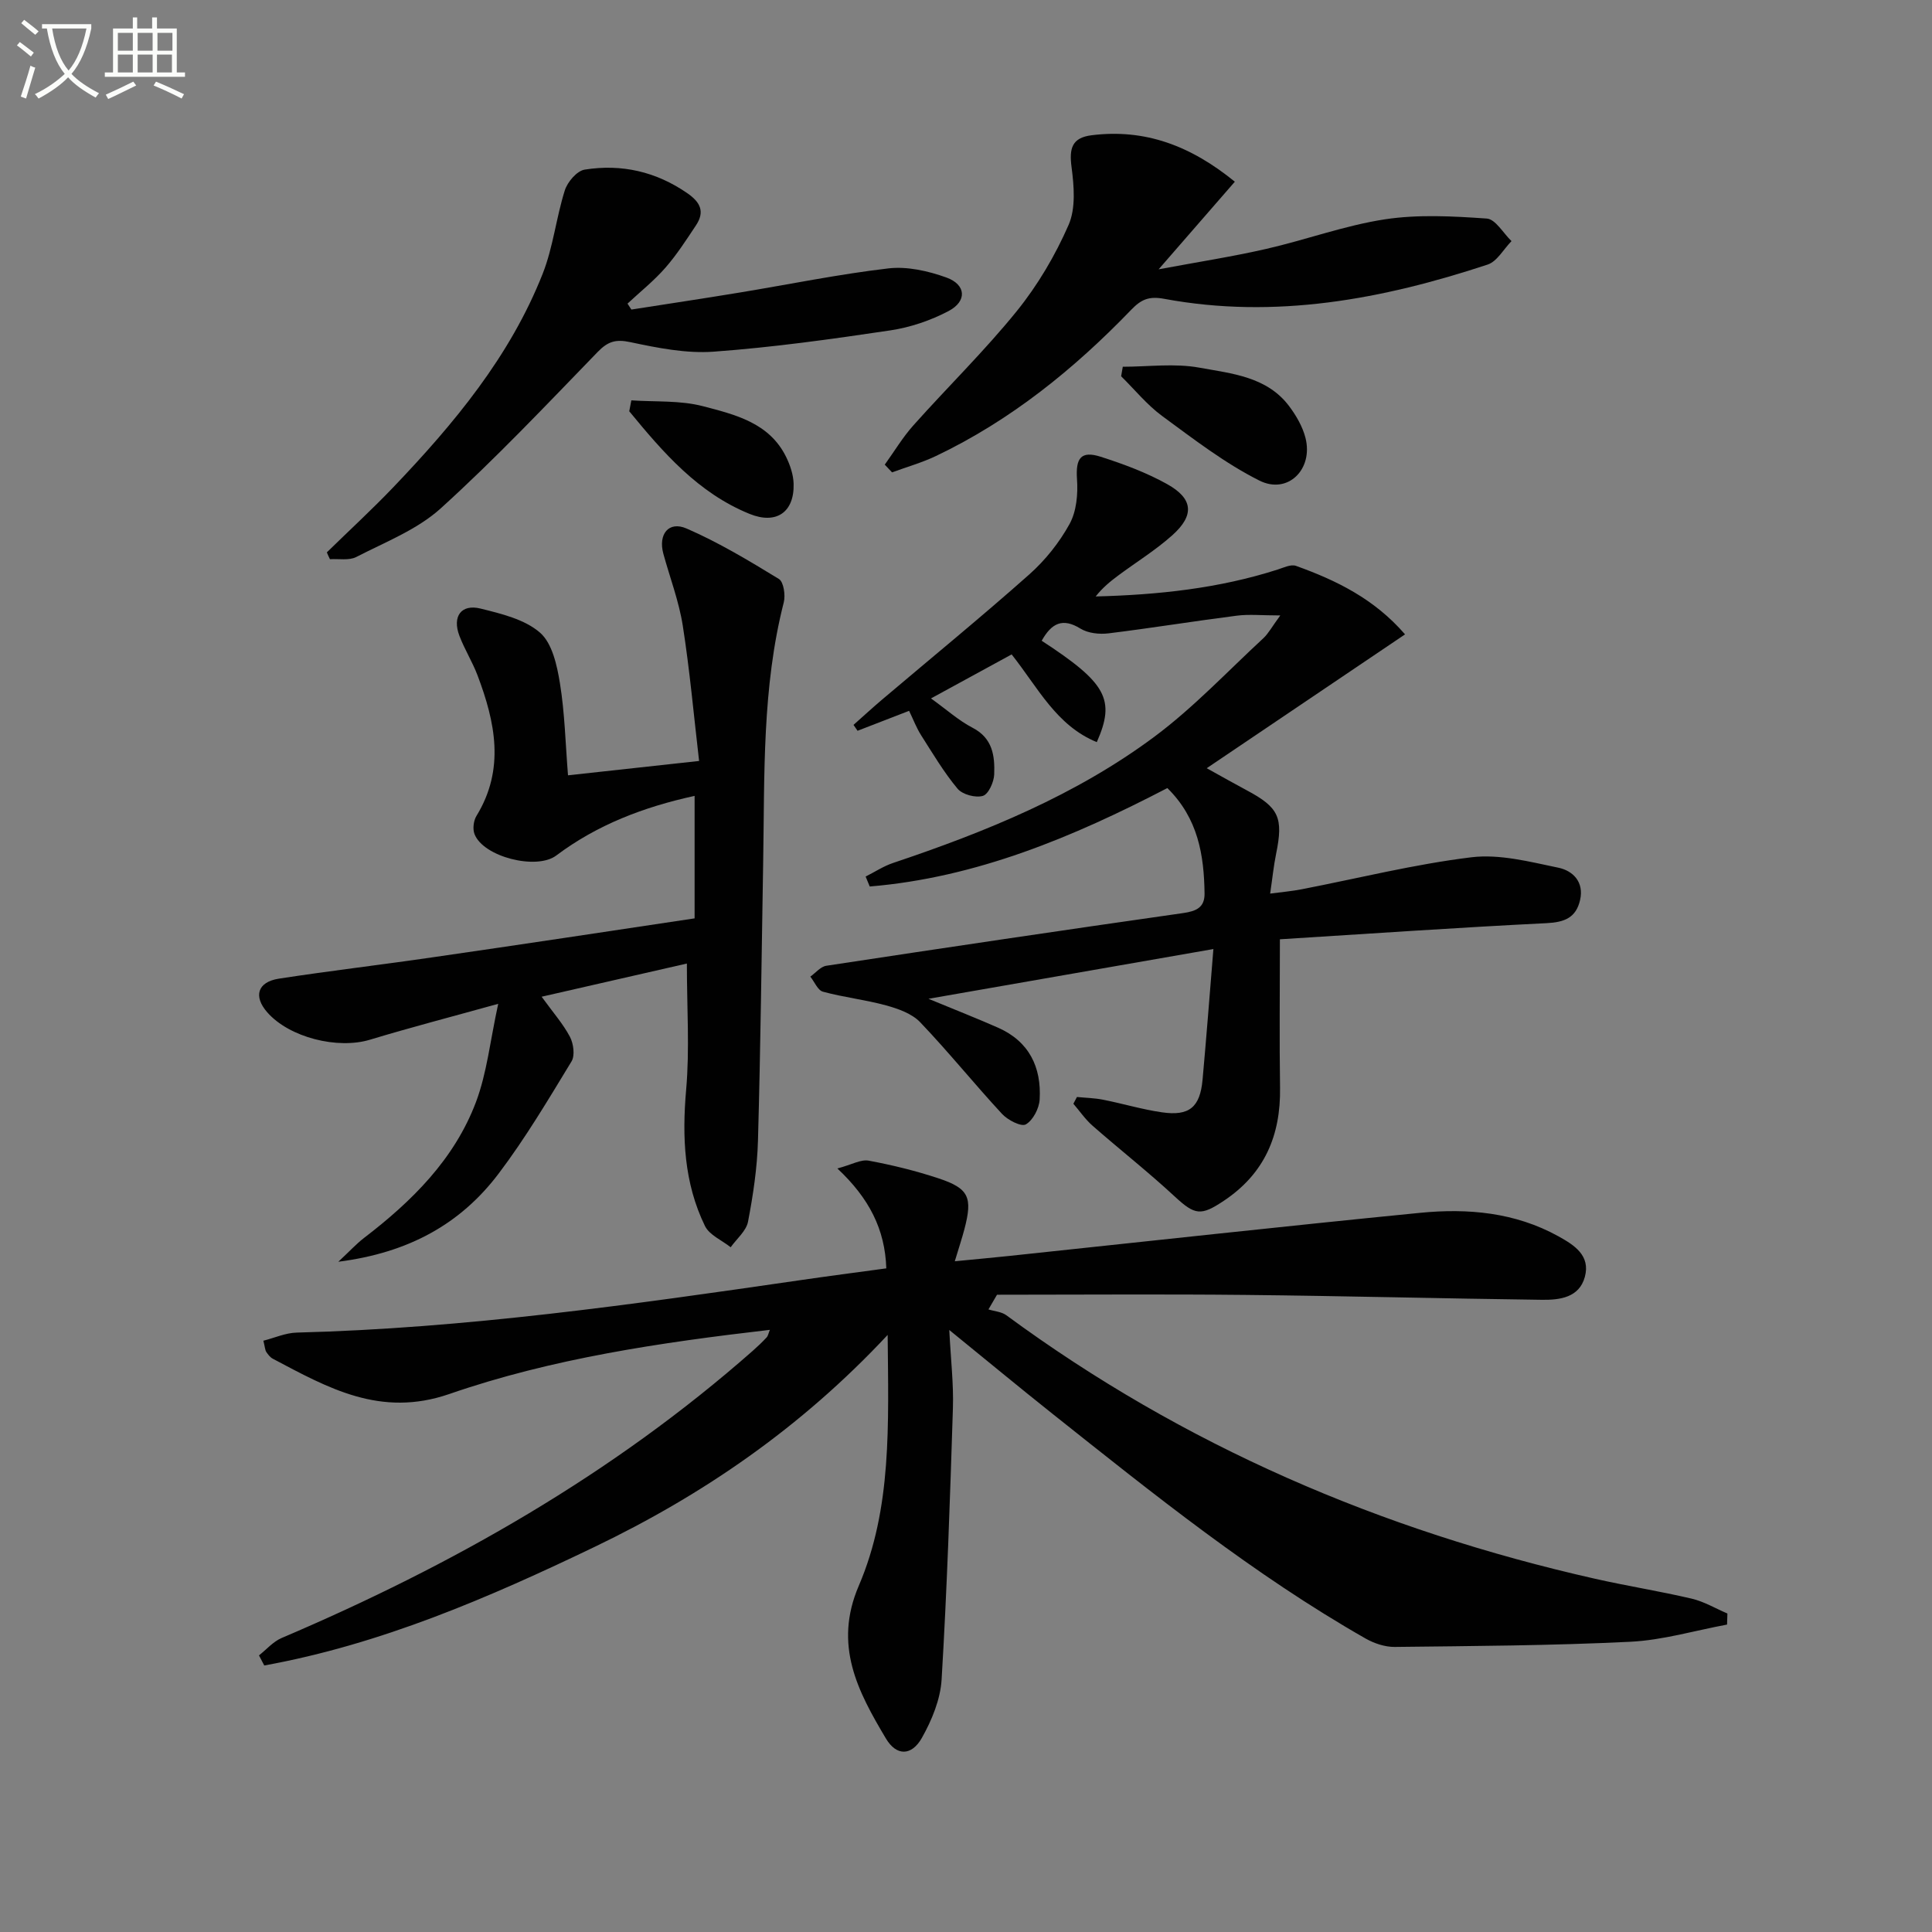 <svg enable-background="new 0 0 400 400" viewBox="0 0 400 400" xmlns="http://www.w3.org/2000/svg"><rect x="0" y="0" width="400" height="400" fill="#808080" stroke="none"/><path d="m6.4 11.7c-1-.8-1.9-1.6-2.9-2.3l.6-.7c.9.7 1.9 1.4 2.9 2.2zm-2.1 8.3c.7-2.1 1.4-4.2 2-6.4.2.1.6.3 1 .4-.7 2.3-1.3 4.4-1.9 6.4zm3-12.8c-1.1-.9-2.1-1.7-2.9-2.4l.6-.7c1 .8 2 1.5 3 2.4zm1.4-1.3v-.9h10.2v.9c-.9 4.2-2.3 7.3-4.1 9.4 1.3 1.4 3.2 2.7 5.7 4-.2.2-.4.5-.7.9-2.5-1.4-4.4-2.7-5.7-4.2-1.4 1.5-3.5 3-6.1 4.4 0 0 0 0-.1-.1-.3-.4-.5-.7-.7-.8 2.7-1.3 4.7-2.8 6.2-4.2-1.8-2.2-3-5.3-3.7-9.4zm9.2 0h-7.1c.6 3.8 1.7 6.7 3.4 8.7 1.7-2 2.9-4.8 3.7-8.7z" fill="#fbfcfa"/><path d="m31.6 3.6h.9v2.3h4.1v9.1h1.7v.9h-16.6v-.9h1.7v-9.1h4.1v-2.3h.9v2.3h3.1v-2.3zm-4 13.3.6.8c-1.9.9-3.8 1.9-5.8 2.8-.2-.3-.3-.6-.5-.9 2-.9 3.9-1.8 5.7-2.7zm-3.2-10.1v3.7h3.1v-3.7zm0 4.5v3.7h3.1v-3.7zm4.1-4.5v3.7h3.1v-3.7zm0 4.5v3.7h3.1v-3.7zm9.1 9.1c-2.1-1.1-4.1-2-5.8-2.7l.5-.8c2.2.9 4.1 1.8 5.8 2.6zm-1.9-13.6h-3.1v3.7h3.1zm-3.2 4.5v3.7h3.1v-3.7z" fill="#fbfcfa"/><g fill="#010101"><path d="m53.62 342.73c1.55-1.22 2.93-2.85 4.69-3.6 35.41-15.08 68.53-33.89 97.53-59.45 1-.88 1.96-1.8 2.87-2.77.31-.33.39-.86.68-1.58-22.65 2.63-45.02 5.9-66.35 13.28-14.27 4.93-25.11-1.25-36.54-7.29-.56-.29-1.01-.88-1.37-1.42-.25-.39-.26-.93-.6-2.32 2.32-.59 4.59-1.62 6.88-1.68 34.97-.89 69.51-5.81 104.04-10.82 5.89-.86 11.8-1.63 18.05-2.48-.27-8.1-3.54-14.5-10.13-20.68 3-.8 4.87-1.92 6.48-1.62 4.88.91 9.74 2.1 14.45 3.66 6.32 2.09 7.1 3.93 5.37 10.53-.5 1.9-1.13 3.78-1.99 6.64 4.12-.4 7.64-.72 11.16-1.09 28.4-3 56.79-6.14 85.21-8.94 9.86-.97 19.63-.1 28.58 4.85 3.31 1.83 6.69 3.98 5.5 8.4-1.16 4.32-5.22 4.81-8.9 4.76-20.47-.26-40.94-.8-61.41-1.01-17.13-.18-34.27-.04-51.4-.04-.59 1.01-1.18 2.03-1.77 3.04 1.24.39 2.7.48 3.69 1.2 36.7 27.01 77.62 44.57 121.92 54.57 6.63 1.5 13.36 2.56 19.97 4.11 2.57.6 4.95 2.03 7.41 3.08-.02.76-.05 1.53-.07 2.29-6.68 1.24-13.32 3.23-20.04 3.56-16.24.8-32.51.88-48.77 1.07-2.01.02-4.25-.73-6.03-1.74-23.22-13.24-43.96-29.95-64.8-46.51-6.97-5.54-13.83-11.23-21.39-17.37.3 6.05.91 11.13.75 16.19-.59 18.73-1.22 37.47-2.34 56.18-.25 4.12-2.02 8.41-4.08 12.07-2.12 3.77-5.26 3.82-7.45.14-5.8-9.73-10.91-19.31-5.62-31.62 6.89-16.05 6.14-33.36 5.98-51.94-17.95 19.22-38.23 33.1-60.64 43.87-21.99 10.57-44.33 20.2-68.43 24.57-.37-.7-.73-1.39-1.09-2.09z"/><path d="m215.67 132.66c13.39 8.73 15.33 12.14 11.41 20.99-8.38-3.43-12.16-11.26-17.63-18.16-5.26 2.87-10.58 5.77-16.7 9.11 3.27 2.34 5.74 4.59 8.62 6.08 4.17 2.16 4.61 5.84 4.47 9.65-.06 1.59-1.19 4.11-2.35 4.45-1.53.45-4.23-.28-5.24-1.49-2.85-3.42-5.15-7.31-7.55-11.08-.96-1.51-1.6-3.22-2.48-5.04-3.78 1.46-7.22 2.8-10.67 4.13-.28-.41-.56-.81-.84-1.22 1.99-1.76 3.95-3.57 5.97-5.28 10.15-8.6 20.46-17.03 30.41-25.86 3.31-2.94 6.23-6.6 8.36-10.47 1.44-2.62 1.75-6.21 1.53-9.29-.29-4.28.78-5.93 4.89-4.62 4.72 1.51 9.46 3.27 13.77 5.67 5.41 3.01 5.7 6.45 1.08 10.58-3.45 3.09-7.46 5.56-11.2 8.34-1.67 1.24-3.28 2.56-4.67 4.34 12.91-.33 25.5-1.66 37.7-5.58 1.23-.4 2.74-1.13 3.78-.75 8.32 2.99 16.18 6.8 22.57 14.18-13.59 9.18-26.88 18.14-41.06 27.71 3.22 1.78 5.73 3.21 8.28 4.57 6.68 3.56 7.62 5.66 6.08 13.18-.5 2.43-.74 4.91-1.23 8.21 2.48-.33 4.51-.5 6.5-.89 11.72-2.27 23.35-5.19 35.17-6.63 5.84-.71 12.08.93 18.01 2.16 2.98.62 5.35 2.93 4.49 6.69-.84 3.67-3.22 4.6-6.93 4.79-18.24.9-36.46 2.17-55.22 3.34 0 10.82-.12 20.78.03 30.74.15 9.87-3.21 17.78-11.64 23.4-4.75 3.17-5.97 3-10.18-.9-5.49-5.09-11.39-9.72-17.02-14.66-1.49-1.31-2.64-3.01-3.95-4.53.25-.47.49-.93.74-1.4 1.82.18 3.66.21 5.44.57 4.06.8 8.05 2.01 12.14 2.6 5.68.83 7.91-1.04 8.43-6.77.79-8.72 1.46-17.45 2.24-27.03-19.87 3.47-38.71 6.76-58.99 10.3 5.72 2.36 10.1 4.08 14.4 5.98 6.44 2.84 9.01 8.18 8.62 14.87-.11 1.85-1.37 4.29-2.86 5.15-.95.55-3.75-.89-4.93-2.17-5.76-6.22-11.09-12.85-16.95-18.98-1.71-1.79-4.54-2.79-7.05-3.48-4.3-1.18-8.78-1.67-13.08-2.84-1.07-.29-1.75-2.04-2.61-3.12 1.1-.78 2.12-2.07 3.31-2.25 24.61-3.74 49.24-7.4 73.89-10.91 2.72-.39 4.46-1.17 4.42-4.06-.11-7.95-1.33-15.54-7.7-21.82-19.45 10.11-39.54 18.55-61.62 20.38-.28-.69-.57-1.38-.85-2.06 1.9-.95 3.71-2.16 5.7-2.82 19.15-6.43 37.82-14.02 54.11-26.15 8.08-6.02 15.09-13.49 22.53-20.37 1.04-.96 1.74-2.31 3.51-4.72-3.82 0-6.46-.28-9.02.05-8.86 1.13-17.68 2.57-26.55 3.66-1.89.23-4.22-.02-5.78-.97-3.73-2.32-6.01-1.13-8.05 2.5z"/><path d="m143.81 190.14c0-8.94 0-16.89 0-25.36-10.54 2.3-20.16 5.97-28.65 12.35-4.07 3.06-15.11.29-16.92-4.45-.41-1.07-.2-2.77.41-3.76 5.94-9.7 3.88-19.41.21-29.12-1.06-2.79-2.68-5.36-3.74-8.15-1.53-4.01.35-6.65 4.38-5.65 4.3 1.07 9.13 2.22 12.3 4.98 2.54 2.21 3.53 6.79 4.13 10.49 1 6.16 1.14 12.46 1.67 19.05 8.96-.98 17.33-1.9 27.14-2.97-1.1-9.45-1.93-18.78-3.38-28.02-.79-5.04-2.66-9.92-4.02-14.88-1.1-4.03 1.09-6.84 4.8-5.23 6.64 2.88 12.92 6.66 19.12 10.45.99.6 1.39 3.36 1.01 4.85-4.5 17.62-3.96 35.61-4.26 53.54-.33 19.3-.54 38.61-1.08 57.9-.16 5.62-1 11.26-2.06 16.78-.37 1.92-2.35 3.54-3.59 5.29-1.82-1.45-4.41-2.52-5.33-4.41-4.34-8.92-4.75-18.39-3.89-28.22.74-8.38.15-16.87.15-26.11-9.76 2.23-19.63 4.49-30.07 6.87 2.39 3.3 4.45 5.63 5.86 8.3.74 1.41 1.07 3.87.33 5.09-4.8 7.89-9.54 15.89-15.1 23.24-7.84 10.36-18.52 16.37-33.18 18.24 2.44-2.28 3.77-3.74 5.31-4.92 9.91-7.59 18.7-16.27 23.18-28.13 2.28-6.05 2.94-12.71 4.61-20.35-10.02 2.78-18.33 4.94-26.55 7.43-6.7 2.03-16.67-.44-21.26-5.66-2.91-3.31-2.04-6.29 2.4-6.98 10.65-1.64 21.37-2.89 32.04-4.45 17.89-2.58 35.75-5.29 54.03-8.03z"/><path d="m255.66 37.62c-5.08 5.84-9.92 11.4-15.78 18.14 8.3-1.55 15.35-2.64 22.29-4.23 8.23-1.88 16.25-4.85 24.55-6.12 6.9-1.05 14.1-.65 21.11-.16 1.8.13 3.41 3.04 5.11 4.67-1.64 1.67-2.98 4.21-4.95 4.86-21.78 7.19-43.98 11.35-66.95 7.09-3.16-.59-4.76.12-6.8 2.23-11.84 12.29-24.97 22.93-40.48 30.32-2.9 1.38-6.04 2.26-9.07 3.38-.5-.53-1.01-1.07-1.51-1.6 1.97-2.73 3.71-5.66 5.94-8.15 7.08-7.94 14.73-15.4 21.41-23.66 4.33-5.36 7.95-11.51 10.71-17.82 1.51-3.45 1.13-8.05.61-12-.5-3.83.06-6.06 4.17-6.57 11.07-1.38 20.51 2.18 29.64 9.62z"/><path d="m67.67 114.36c4.58-4.48 9.3-8.82 13.73-13.45 12.58-13.17 24.2-27.1 30.97-44.27 2.16-5.49 2.78-11.57 4.57-17.23.55-1.74 2.5-4.03 4.1-4.29 7.64-1.22 14.79.4 21.29 4.9 2.71 1.88 3.61 3.84 1.78 6.61-2.01 3.03-4 6.12-6.38 8.84-2.35 2.68-5.19 4.95-7.81 7.39.27.41.53.82.8 1.23 7.45-1.17 14.9-2.28 22.34-3.51 10.28-1.69 20.51-3.8 30.85-5.01 3.91-.46 8.27.53 12.04 1.89 4.08 1.47 4.3 4.9.46 6.93-3.73 1.97-7.96 3.4-12.13 4.02-12.13 1.81-24.31 3.51-36.53 4.4-5.68.41-11.58-.77-17.23-1.97-3.04-.65-4.66-.16-6.79 2.04-10.64 10.98-21.17 22.12-32.48 32.37-4.88 4.42-11.5 6.98-17.49 10.07-1.5.77-3.62.34-5.45.46-.24-.48-.44-.95-.64-1.42z"/><path d="m232.46 75.93c5.3 0 10.73-.75 15.86.19 6.68 1.22 14.01 1.84 18.62 8.02 1.44 1.93 2.75 4.19 3.34 6.5 1.67 6.5-3.64 11.81-9.53 8.86-7.14-3.58-13.62-8.59-20.11-13.35-3.16-2.32-5.7-5.47-8.52-8.25.11-.67.22-1.32.34-1.97z"/><path d="m130.71 82.89c4.96.34 10.1-.03 14.83 1.21 6.61 1.73 13.72 3.41 17.2 10.47.85 1.72 1.52 3.71 1.57 5.6.16 5.92-3.62 8.46-9.11 6.23-10.68-4.34-17.89-12.7-24.92-21.25.14-.76.28-1.51.43-2.26z"/></g></svg>
